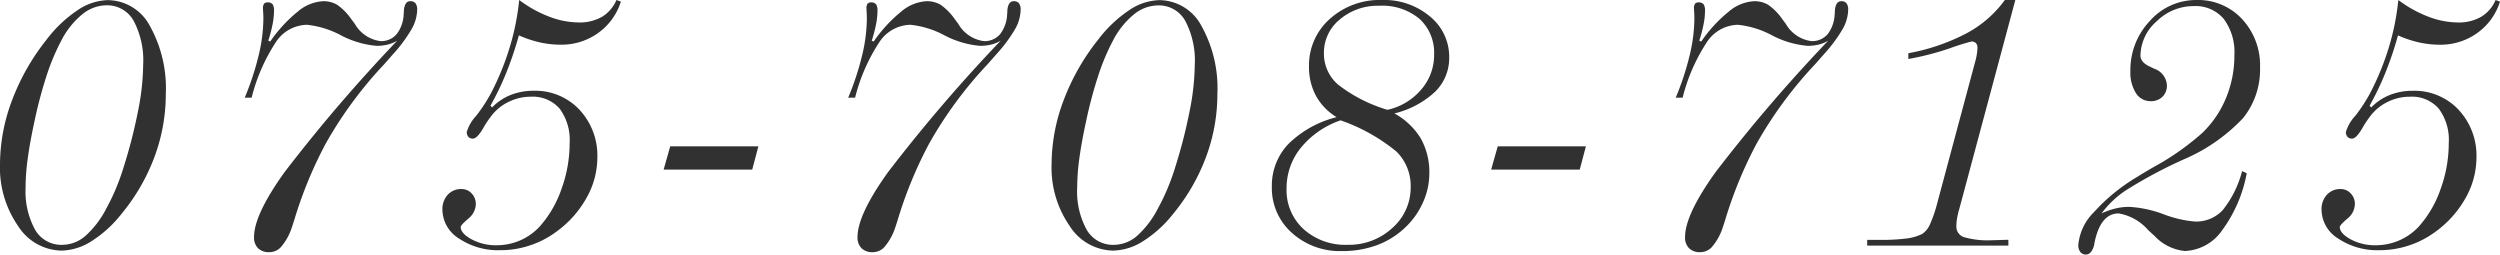 <svg xmlns="http://www.w3.org/2000/svg" width="196.718" height="20.031" viewBox="0 0 196.718 20.031">
  <path id="パス_596" data-name="パス 596" d="M6.016.391A4.131,4.131,0,0,1,2.6-1.562,8.042,8.042,0,0,1,1.188-6.406a14.325,14.325,0,0,1,.945-5.023,17.569,17.569,0,0,1,2.727-4.789,10.054,10.054,0,0,1,2.422-2.3,4.421,4.421,0,0,1,2.375-.8,3.783,3.783,0,0,1,3.32,2.023,10.07,10.07,0,0,1,1.258,5.367,14.182,14.182,0,0,1-.891,4.945A15.542,15.542,0,0,1,10.75-2.5,9.4,9.4,0,0,1,8.391-.352,4.561,4.561,0,0,1,6.016.391Zm-2.812-5a6.289,6.289,0,0,0,.75,3.367A2.38,2.38,0,0,0,6.078-.062a2.818,2.818,0,0,0,1.828-.7,7.432,7.432,0,0,0,1.656-2.18,15.92,15.92,0,0,0,.75-1.555,18.4,18.4,0,0,0,.625-1.742,40.389,40.389,0,0,0,1.125-4.406,19.356,19.356,0,0,0,.391-3.562A6.679,6.679,0,0,0,11.7-17.7a2.38,2.38,0,0,0-2.141-1.211,3.057,3.057,0,0,0-1.9.711,6.464,6.464,0,0,0-1.648,2.07,17.135,17.135,0,0,0-1.133,2.68A34.279,34.279,0,0,0,3.906-9.8q-.359,1.641-.531,2.914A17.189,17.189,0,0,0,3.2-4.609Zm17.24-7.031a21.826,21.826,0,0,0,1.094-3.32,12.684,12.684,0,0,0,.375-2.9q0-.25-.016-.5t-.016-.266a.686.686,0,0,1,.086-.414.383.383,0,0,1,.3-.1.466.466,0,0,1,.383.164.939.939,0,0,1,.1.508,5.668,5.668,0,0,1-.117,1.07,10.8,10.8,0,0,1-.336,1.273l.156.063a11.079,11.079,0,0,1,2.172-2.359,3.345,3.345,0,0,1,1.984-.812,2.116,2.116,0,0,1,1.109.281,4.491,4.491,0,0,1,1.109,1.125l.281.375a2.723,2.723,0,0,0,2.016,1.359,1.589,1.589,0,0,0,1.281-.555,2.724,2.724,0,0,0,.547-1.586,1.917,1.917,0,0,0,.016-.266q.063-.734.5-.734a.5.5,0,0,1,.414.164.8.8,0,0,1,.133.508,3.2,3.2,0,0,1-.437,1.523A11.69,11.69,0,0,1,32.1-15.047l-.687.781a31.989,31.989,0,0,0-4.594,6.234,32.874,32.874,0,0,0-2.453,5.938q-.219.7-.3.906a4.4,4.4,0,0,1-.789,1.32,1.248,1.248,0,0,1-.914.383A1.183,1.183,0,0,1,21.49.2a1.183,1.183,0,0,1-.312-.875q0-1.766,2.414-5.125a126.009,126.009,0,0,1,8.852-10.328,2.806,2.806,0,0,1-.773.313,3.71,3.71,0,0,1-.852.094,7.348,7.348,0,0,1-2.8-.828,7.316,7.316,0,0,0-2.672-.828,2.987,2.987,0,0,0-2.422,1.32,14.26,14.26,0,0,0-1.937,4.414Zm29.6-7.562a4.788,4.788,0,0,1-1.8,2.477,4.94,4.94,0,0,1-2.93.914,7.612,7.612,0,0,1-1.633-.18,8.666,8.666,0,0,1-1.664-.555,27.077,27.077,0,0,1-.992,2.945,22.385,22.385,0,0,1-1.242,2.586l.125.141a4.194,4.194,0,0,1,1.469-.984,4.834,4.834,0,0,1,1.8-.328,4.758,4.758,0,0,1,3.6,1.484,5.281,5.281,0,0,1,1.414,3.8,6.452,6.452,0,0,1-.883,3.2,8.2,8.2,0,0,1-2.445,2.68A7.208,7.208,0,0,1,42.832,0a7.235,7.235,0,0,1-2.258.359A5.534,5.534,0,0,1,37.3-.562,2.7,2.7,0,0,1,36-2.812,1.673,1.673,0,0,1,36.417-4,1.408,1.408,0,0,1,37.5-4.453a1.061,1.061,0,0,1,.8.344,1.176,1.176,0,0,1,.328.844,1.5,1.5,0,0,1-.594,1.141q-.594.516-.594.656,0,.5.852.969a4,4,0,0,0,1.961.469,4.643,4.643,0,0,0,1.867-.383A4.571,4.571,0,0,0,43.652-1.5a8.658,8.658,0,0,0,1.711-2.937,10.523,10.523,0,0,0,.648-3.625,4.118,4.118,0,0,0-.789-2.719,2.805,2.805,0,0,0-2.273-.937,3.9,3.9,0,0,0-1.727.4,3.749,3.749,0,0,0-1.352,1.086,7.957,7.957,0,0,0-.656.984q-.484.828-.812.828a.456.456,0,0,1-.359-.141.568.568,0,0,1-.125-.391,3.25,3.25,0,0,1,.742-1.266,12.468,12.468,0,0,0,1.18-1.812A20.984,20.984,0,0,0,41.3-15.617a19.52,19.52,0,0,0,.742-3.711,9.635,9.635,0,0,0,2.367,1.313,6.577,6.577,0,0,0,2.3.453,3.545,3.545,0,0,0,1.852-.445,2.835,2.835,0,0,0,1.133-1.32ZM53.408-5.984l.516-1.828h6.938l-.484,1.828Zm14.521-5.656a21.827,21.827,0,0,0,1.094-3.32,12.684,12.684,0,0,0,.375-2.9q0-.25-.016-.5t-.016-.266a.686.686,0,0,1,.086-.414.383.383,0,0,1,.3-.1.466.466,0,0,1,.383.164.939.939,0,0,1,.1.508,5.668,5.668,0,0,1-.117,1.07,10.8,10.8,0,0,1-.336,1.273l.156.063a11.079,11.079,0,0,1,2.172-2.359,3.345,3.345,0,0,1,1.984-.812,2.116,2.116,0,0,1,1.109.281,4.491,4.491,0,0,1,1.109,1.125l.281.375a2.723,2.723,0,0,0,2.016,1.359,1.589,1.589,0,0,0,1.281-.555,2.724,2.724,0,0,0,.547-1.586,1.917,1.917,0,0,0,.016-.266q.062-.734.5-.734a.5.5,0,0,1,.414.164.8.8,0,0,1,.133.508,3.2,3.2,0,0,1-.437,1.523,11.69,11.69,0,0,1-1.484,1.992l-.687.781A31.989,31.989,0,0,0,74.3-8.031a32.874,32.874,0,0,0-2.453,5.938q-.219.7-.3.906a4.4,4.4,0,0,1-.789,1.32,1.248,1.248,0,0,1-.914.383A1.183,1.183,0,0,1,68.976.2a1.183,1.183,0,0,1-.312-.875q0-1.766,2.414-5.125a126.009,126.009,0,0,1,8.852-10.328,2.806,2.806,0,0,1-.773.313,3.71,3.71,0,0,1-.852.094,7.348,7.348,0,0,1-2.8-.828,7.316,7.316,0,0,0-2.672-.828,2.987,2.987,0,0,0-2.422,1.32,14.26,14.26,0,0,0-1.937,4.414ZM88.762.391a4.131,4.131,0,0,1-3.414-1.953,8.042,8.042,0,0,1-1.414-4.844,14.325,14.325,0,0,1,.945-5.023,17.569,17.569,0,0,1,2.727-4.789,10.053,10.053,0,0,1,2.422-2.3,4.421,4.421,0,0,1,2.375-.8,3.783,3.783,0,0,1,3.32,2.023,10.07,10.07,0,0,1,1.258,5.367,14.182,14.182,0,0,1-.891,4.945A15.543,15.543,0,0,1,93.5-2.5,9.4,9.4,0,0,1,91.137-.352,4.561,4.561,0,0,1,88.762.391Zm-2.812-5a6.289,6.289,0,0,0,.75,3.367,2.38,2.38,0,0,0,2.125,1.18,2.818,2.818,0,0,0,1.828-.7,7.432,7.432,0,0,0,1.656-2.18,15.918,15.918,0,0,0,.75-1.555,18.4,18.4,0,0,0,.625-1.742,40.388,40.388,0,0,0,1.125-4.406A19.356,19.356,0,0,0,95.2-14.2a6.679,6.679,0,0,0-.75-3.492,2.38,2.38,0,0,0-2.141-1.211,3.057,3.057,0,0,0-1.9.711,6.464,6.464,0,0,0-1.648,2.07,17.135,17.135,0,0,0-1.133,2.68A34.279,34.279,0,0,0,86.653-9.8q-.359,1.641-.531,2.914A17.189,17.189,0,0,0,85.95-4.609Zm24.412-6.078a4.837,4.837,0,0,0,2.656-1.594,4.123,4.123,0,0,0,1.016-2.734,3.608,3.608,0,0,0-1.148-2.828,4.565,4.565,0,0,0-3.164-1.031,4.593,4.593,0,0,0-3.109,1.078,3.374,3.374,0,0,0-1.25,2.656,3.211,3.211,0,0,0,1.133,2.484A11.826,11.826,0,0,0,110.362-10.687Zm-4,.578a4.512,4.512,0,0,1-1.625-1.68,4.722,4.722,0,0,1-.547-2.289,4.874,4.874,0,0,1,1.633-3.758,5.869,5.869,0,0,1,4.117-1.492,5.582,5.582,0,0,1,3.773,1.3,4.078,4.078,0,0,1,1.508,3.219,3.708,3.708,0,0,1-1.086,2.68,7.14,7.14,0,0,1-3.227,1.727,5.51,5.51,0,0,1,2.078,1.969,5.445,5.445,0,0,1,.672,2.781,5.5,5.5,0,0,1-.5,2.25,6.1,6.1,0,0,1-1.391,1.969,6.5,6.5,0,0,1-2.219,1.391,7.822,7.822,0,0,1-2.766.469,5.62,5.62,0,0,1-3.945-1.437,4.7,4.7,0,0,1-1.57-3.625,4.737,4.737,0,0,1,1.289-3.352A8.236,8.236,0,0,1,106.362-10.109Zm.313.25A6.9,6.9,0,0,0,103.549-7.7a5.051,5.051,0,0,0-1.125,3.219A4.143,4.143,0,0,0,103.76-1.3a4.9,4.9,0,0,0,3.461,1.234,5.01,5.01,0,0,0,3.531-1.328,4.222,4.222,0,0,0,1.438-3.219A3.785,3.785,0,0,0,111.073-7.4,14.322,14.322,0,0,0,106.674-9.859Zm11.849,3.875.516-1.828h6.938l-.484,1.828Zm14.521-5.656a21.826,21.826,0,0,0,1.094-3.32,12.684,12.684,0,0,0,.375-2.9q0-.25-.016-.5t-.016-.266a.686.686,0,0,1,.086-.414.383.383,0,0,1,.3-.1.466.466,0,0,1,.383.164.939.939,0,0,1,.1.508,5.668,5.668,0,0,1-.117,1.07,10.8,10.8,0,0,1-.336,1.273l.156.063a11.079,11.079,0,0,1,2.172-2.359,3.345,3.345,0,0,1,1.984-.812,2.116,2.116,0,0,1,1.109.281,4.49,4.49,0,0,1,1.109,1.125l.281.375a2.723,2.723,0,0,0,2.016,1.359,1.589,1.589,0,0,0,1.281-.555,2.724,2.724,0,0,0,.547-1.586,1.916,1.916,0,0,0,.016-.266q.063-.734.5-.734a.5.5,0,0,1,.414.164.8.8,0,0,1,.133.508,3.2,3.2,0,0,1-.437,1.523,11.69,11.69,0,0,1-1.484,1.992l-.687.781a31.99,31.99,0,0,0-4.594,6.234,32.874,32.874,0,0,0-2.453,5.938q-.219.7-.3.906a4.4,4.4,0,0,1-.789,1.32,1.248,1.248,0,0,1-.914.383A1.183,1.183,0,0,1,134.092.2a1.183,1.183,0,0,1-.312-.875q0-1.766,2.414-5.125a126.008,126.008,0,0,1,8.852-10.328,2.806,2.806,0,0,1-.773.313,3.71,3.71,0,0,1-.852.094,7.348,7.348,0,0,1-2.8-.828,7.316,7.316,0,0,0-2.672-.828,2.987,2.987,0,0,0-2.422,1.32,14.26,14.26,0,0,0-1.937,4.414Zm26.724-7.687L155.348-2.844a6.111,6.111,0,0,0-.164.7,3.723,3.723,0,0,0-.055.609.87.87,0,0,0,.594.867,6.9,6.9,0,0,0,2.25.242q.188,0,.6-.016t.648-.016V0H148.113V-.453h1a15.6,15.6,0,0,0,2.094-.109,3.784,3.784,0,0,0,1.234-.359,1.7,1.7,0,0,0,.609-.75,10.482,10.482,0,0,0,.578-1.687L156.6-14.437a5.167,5.167,0,0,0,.141-.633,3.45,3.45,0,0,0,.047-.508.486.486,0,0,0-.125-.359.465.465,0,0,0-.344-.125,18.073,18.073,0,0,0-1.742.547,21.758,21.758,0,0,1-3.227.828v-.453a16.02,16.02,0,0,0,4.6-1.578,8.864,8.864,0,0,0,2.992-2.609ZM177.978-5.7a10.894,10.894,0,0,1-1.93,4.484A3.741,3.741,0,0,1,173.1.422a3.774,3.774,0,0,1-2.422-1.234.912.912,0,0,1-.094-.078q-.141-.125-.375-.344a3.923,3.923,0,0,0-2.312-1.3q-1.437,0-1.906,2.344l-.016.109a1.343,1.343,0,0,1-.25.57.5.5,0,0,1-.391.211.546.546,0,0,1-.453-.2.9.9,0,0,1-.156-.57,4.164,4.164,0,0,1,1.234-2.57,14.646,14.646,0,0,1,3.406-2.773q.422-.266,1.25-.75a20.548,20.548,0,0,0,3.859-2.7,8.054,8.054,0,0,0,1.875-2.758,8.679,8.679,0,0,0,.656-3.352,4.376,4.376,0,0,0-.836-2.867,2.9,2.9,0,0,0-2.367-1.008,4.124,4.124,0,0,0-2.914,1.2,3.645,3.645,0,0,0-1.273,2.7q0,.516.734.859a.17.17,0,0,1,.063.031q.094.047.3.141a1.46,1.46,0,0,1,.984,1.3,1.21,1.21,0,0,1-.352.906,1.273,1.273,0,0,1-.93.344A1.34,1.34,0,0,1,169.259-12a3.032,3.032,0,0,1-.437-1.734,5.6,5.6,0,0,1,1.531-3.945,4.854,4.854,0,0,1,3.688-1.648,4.7,4.7,0,0,1,3.57,1.5,5.336,5.336,0,0,1,1.414,3.813,6.1,6.1,0,0,1-1.32,3.961,13.863,13.863,0,0,1-4.7,3.273,36.6,36.6,0,0,0-4.562,2.445,7.6,7.6,0,0,0-1.891,1.8,5.672,5.672,0,0,1,1.078-.383,4.62,4.62,0,0,1,1.094-.133,9.119,9.119,0,0,1,2.7.578,9.017,9.017,0,0,0,2.484.578,2.858,2.858,0,0,0,2.172-.891,8.123,8.123,0,0,0,1.531-3.078Zm19.928-13.5a4.788,4.788,0,0,1-1.8,2.477,4.94,4.94,0,0,1-2.93.914,7.612,7.612,0,0,1-1.633-.18,8.666,8.666,0,0,1-1.664-.555,27.077,27.077,0,0,1-.992,2.945,22.386,22.386,0,0,1-1.242,2.586l.125.141a4.194,4.194,0,0,1,1.469-.984,4.834,4.834,0,0,1,1.8-.328,4.758,4.758,0,0,1,3.6,1.484,5.281,5.281,0,0,1,1.414,3.8,6.452,6.452,0,0,1-.883,3.2,8.2,8.2,0,0,1-2.445,2.68A7.208,7.208,0,0,1,190.695,0a7.235,7.235,0,0,1-2.258.359,5.534,5.534,0,0,1-3.273-.922,2.7,2.7,0,0,1-1.3-2.25A1.673,1.673,0,0,1,184.281-4a1.408,1.408,0,0,1,1.078-.453,1.061,1.061,0,0,1,.8.344,1.176,1.176,0,0,1,.328.844,1.5,1.5,0,0,1-.594,1.141q-.594.516-.594.656,0,.5.852.969a4,4,0,0,0,1.961.469,4.643,4.643,0,0,0,1.867-.383A4.571,4.571,0,0,0,191.515-1.5a8.658,8.658,0,0,0,1.711-2.937,10.523,10.523,0,0,0,.648-3.625,4.118,4.118,0,0,0-.789-2.719,2.805,2.805,0,0,0-2.273-.937,3.9,3.9,0,0,0-1.727.4,3.749,3.749,0,0,0-1.352,1.086,7.957,7.957,0,0,0-.656.984q-.484.828-.812.828a.456.456,0,0,1-.359-.141.568.568,0,0,1-.125-.391,3.25,3.25,0,0,1,.742-1.266,12.468,12.468,0,0,0,1.18-1.812,20.984,20.984,0,0,0,1.461-3.586,19.519,19.519,0,0,0,.742-3.711,9.634,9.634,0,0,0,2.367,1.313,6.577,6.577,0,0,0,2.3.453,3.545,3.545,0,0,0,1.852-.445,2.835,2.835,0,0,0,1.133-1.32Z" transform="translate(-1.188 19.328)" fill="#313131"/>
</svg>
